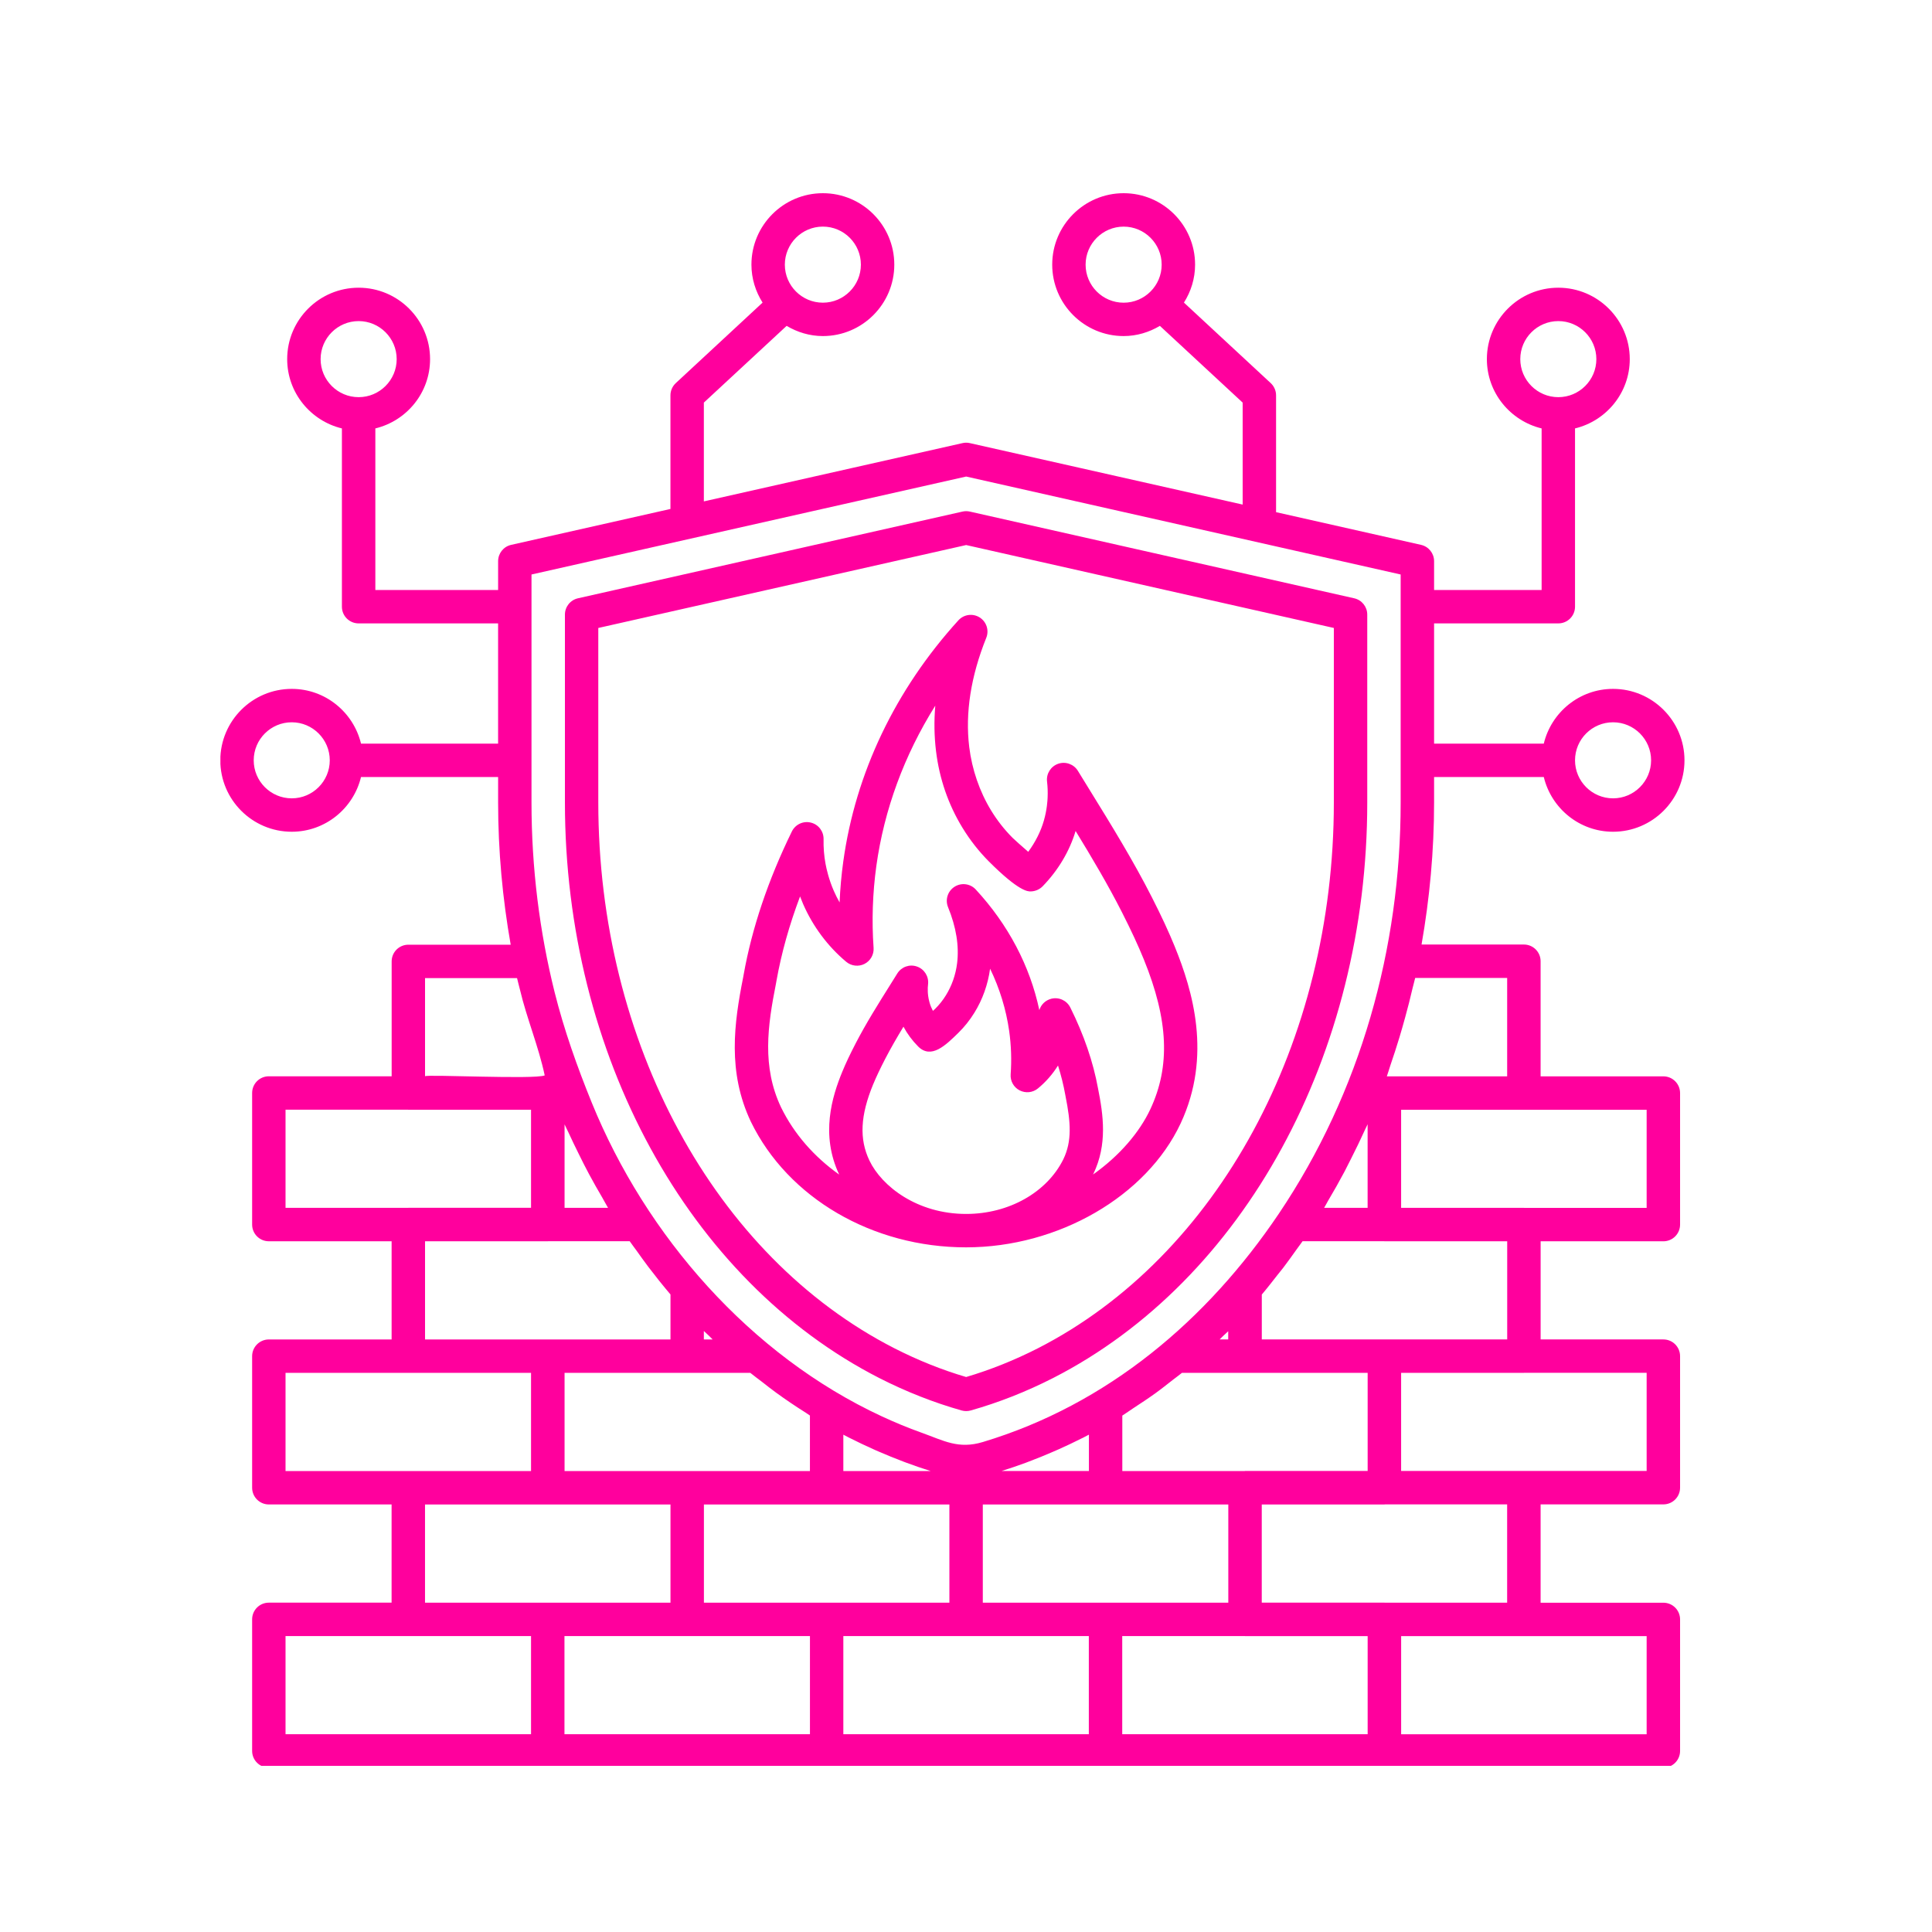 <svg xmlns="http://www.w3.org/2000/svg" xmlns:xlink="http://www.w3.org/1999/xlink" width="500" zoomAndPan="magnify" viewBox="0 0 375 375" height="500" preserveAspectRatio="xMidYMid meet"><defs><clipPath id="25b7b6cad5"><path d="M 42.781 37.5 L 327 37.5 L 327 342.75 L 42.781 342.75 Z M 42.781 37.5 " clip-rule="nonzero"></path></clipPath></defs><g clip-path="url(#25b7b6cad5)"><path fill="#ff009d" d="M 322.855 208.918 L 299.031 208.918 L 299.031 186.574 C 299.031 184.781 297.578 183.332 295.789 183.332 L 275.922 183.332 C 277.492 174.379 278.355 165.164 278.355 155.77 L 278.355 150.816 L 299.648 150.816 C 301.113 156.898 306.566 161.441 313.094 161.441 C 320.738 161.441 326.957 155.223 326.957 147.578 C 326.957 139.93 320.738 133.711 313.094 133.711 C 306.566 133.711 301.113 138.258 299.648 144.336 L 278.355 144.336 L 278.355 121 L 302.469 121 C 304.262 121 305.711 119.551 305.711 117.758 L 305.711 83.156 C 311.793 81.688 316.336 76.234 316.336 69.707 C 316.336 62.062 310.113 55.844 302.469 55.844 C 294.824 55.844 288.602 62.062 288.602 69.707 C 288.602 76.234 293.152 81.688 299.227 83.156 L 299.227 114.52 L 278.355 114.52 L 278.355 108.922 C 278.355 107.406 277.309 106.094 275.828 105.758 L 247.684 99.41 L 247.684 76.738 C 247.684 75.832 247.305 74.977 246.645 74.359 L 229.801 58.734 C 231.156 56.598 231.965 54.082 231.965 51.367 C 231.965 43.719 225.746 37.5 218.098 37.5 C 210.453 37.5 204.234 43.719 204.234 51.367 C 204.234 59.012 210.453 65.23 218.098 65.23 C 220.676 65.23 223.066 64.477 225.133 63.25 L 241.199 78.145 L 241.199 97.938 L 209.547 90.805 L 188.246 86.008 C 187.777 85.898 187.285 85.898 186.82 86.008 L 136.617 97.32 L 136.617 78.145 L 152.684 63.25 C 154.75 64.477 157.141 65.23 159.719 65.23 C 167.363 65.23 173.582 59.012 173.582 51.367 C 173.582 43.719 167.363 37.5 159.719 37.5 C 152.07 37.5 145.852 43.719 145.852 51.367 C 145.852 54.082 146.664 56.598 148.016 58.734 L 131.172 74.359 C 130.512 74.977 130.133 75.832 130.133 76.738 L 130.133 98.789 L 99.215 105.758 C 97.734 106.086 96.684 107.406 96.684 108.922 L 96.684 114.52 L 72.855 114.52 L 72.855 83.156 C 78.938 81.688 83.477 76.234 83.477 69.707 C 83.477 62.062 77.258 55.844 69.613 55.844 C 61.965 55.844 55.742 62.055 55.742 69.707 C 55.742 76.234 60.289 81.688 66.363 83.156 L 66.363 117.758 C 66.363 119.551 67.816 121 69.605 121 L 96.68 121 L 96.68 144.336 L 70.074 144.336 C 68.605 138.254 63.152 133.711 56.629 133.711 C 48.98 133.711 42.762 139.93 42.762 147.578 C 42.762 155.223 48.98 161.441 56.629 161.441 C 63.152 161.441 68.605 156.898 70.074 150.816 L 96.684 150.816 L 96.684 155.77 C 96.684 165.176 97.547 174.402 99.125 183.367 L 79.262 183.367 C 77.469 183.367 76.02 184.816 76.02 186.609 L 76.02 208.906 L 52.18 208.906 C 50.391 208.906 48.938 210.355 48.938 212.148 L 48.938 237.688 C 48.938 239.48 50.391 240.93 52.18 240.93 L 76.012 240.93 L 76.012 259.988 L 52.18 259.988 C 50.391 259.988 48.938 261.441 48.938 263.23 L 48.938 288.77 C 48.938 290.562 50.391 292.012 52.18 292.012 L 76.008 292.012 L 76.008 311.074 L 52.18 311.074 C 50.391 311.074 48.938 312.523 48.938 314.316 L 48.938 339.855 C 48.938 341.645 50.391 343.094 52.18 343.094 L 268.691 343.094 C 268.695 343.094 268.703 343.102 268.707 343.102 L 322.859 343.102 C 324.652 343.102 326.102 341.652 326.102 339.859 L 326.102 314.328 C 326.102 312.535 324.652 311.086 322.859 311.086 L 299.031 311.086 L 299.031 292 L 322.859 292 C 324.652 292 326.102 290.551 326.102 288.758 L 326.102 263.227 C 326.102 261.434 324.652 259.984 322.859 259.984 L 299.035 259.984 L 299.035 240.934 L 322.859 240.934 C 324.652 240.934 326.102 239.484 326.102 237.691 L 326.102 212.16 C 326.098 210.367 324.645 208.918 322.855 208.918 Z M 313.094 140.195 C 317.168 140.195 320.477 143.508 320.477 147.578 C 320.477 151.645 317.16 154.957 313.094 154.957 C 309.02 154.957 305.711 151.645 305.711 147.578 C 305.711 143.5 309.023 140.195 313.094 140.195 Z M 295.086 69.707 C 295.086 65.633 298.398 62.324 302.469 62.324 C 306.539 62.324 309.852 65.641 309.852 69.707 C 309.852 73.777 306.539 77.09 302.469 77.09 C 298.398 77.09 295.086 73.777 295.086 69.707 Z M 218.098 58.754 C 214.023 58.754 210.715 55.441 210.715 51.371 C 210.715 47.305 214.031 43.988 218.098 43.988 C 222.172 43.988 225.48 47.305 225.48 51.371 C 225.48 55.441 222.168 58.754 218.098 58.754 Z M 159.719 43.984 C 163.793 43.984 167.098 47.297 167.098 51.367 C 167.098 55.434 163.785 58.75 159.719 58.75 C 155.641 58.75 152.336 55.434 152.336 51.367 C 152.336 47.297 155.648 43.984 159.719 43.984 Z M 62.23 69.707 C 62.23 65.633 65.543 62.324 69.613 62.324 C 73.68 62.324 76.996 65.641 76.996 69.707 C 76.996 73.777 73.68 77.09 69.613 77.09 C 65.539 77.09 62.23 73.777 62.23 69.707 Z M 56.629 154.957 C 52.551 154.957 49.246 151.645 49.246 147.578 C 49.246 143.5 52.559 140.195 56.629 140.195 C 60.695 140.195 64.008 143.508 64.008 147.578 C 64.008 151.645 60.695 154.957 56.629 154.957 Z M 274.172 191.836 C 274.328 191.156 274.535 190.5 274.684 189.82 L 292.539 189.82 L 292.539 208.918 L 269.184 208.918 C 269.441 208.207 269.637 207.469 269.883 206.75 C 270.5 204.957 271.082 203.16 271.633 201.34 C 272.023 200.051 272.387 198.762 272.742 197.469 C 273.262 195.605 273.734 193.727 274.172 191.836 Z M 238.414 292.023 L 238.414 311.078 L 190.762 311.078 L 190.762 292.023 Z M 194.383 285.527 C 195.953 285.043 197.516 284.496 199.074 283.93 C 199.438 283.789 199.812 283.648 200.176 283.504 C 201.488 283.008 202.789 282.48 204.09 281.914 C 204.555 281.719 205.023 281.516 205.484 281.309 C 206.961 280.652 208.422 279.961 209.871 279.227 C 210.02 279.152 210.164 279.086 210.316 279.016 C 210.352 278.996 210.387 278.973 210.43 278.949 C 210.742 278.789 211.051 278.625 211.359 278.465 L 211.359 285.523 L 194.383 285.523 Z M 217.84 285.527 L 217.84 274.766 C 218.586 274.305 219.277 273.777 220.012 273.305 C 221.43 272.375 222.852 271.445 224.23 270.453 C 225.422 269.594 226.566 268.672 227.727 267.77 C 228.285 267.332 228.871 266.922 229.418 266.469 L 265.461 266.469 L 265.461 285.512 L 241.668 285.512 C 241.637 285.512 241.617 285.527 241.59 285.527 Z M 236.73 259.984 C 236.957 259.762 237.184 259.539 237.406 259.312 C 237.73 258.996 238.078 258.715 238.395 258.391 L 238.395 259.977 L 236.73 259.977 Z M 244.914 259.984 L 244.914 251.27 C 245.973 250.023 246.977 248.719 247.992 247.426 C 248.359 246.957 248.754 246.496 249.109 246.027 C 249.988 244.871 250.836 243.68 251.684 242.488 C 252.055 241.965 252.469 241.438 252.828 240.918 L 268.648 240.918 C 268.672 240.918 268.691 240.93 268.707 240.93 L 292.547 240.93 L 292.547 259.977 L 268.707 259.977 C 268.703 259.977 268.695 259.984 268.691 259.984 Z M 257.012 234.438 C 257.277 234.008 257.504 233.547 257.754 233.113 C 258.871 231.234 259.949 229.332 260.98 227.387 C 261.41 226.566 261.824 225.734 262.242 224.898 C 263.16 223.086 264.055 221.25 264.898 219.383 C 265.078 218.984 265.281 218.613 265.453 218.219 L 265.453 234.438 Z M 103.168 111.508 L 187.531 92.496 L 271.867 111.508 L 271.867 155.77 C 271.867 184.047 264.09 212 248.234 235.555 C 234.285 256.27 214.93 272.629 190.77 279.895 C 186.004 281.328 183.23 279.645 178.82 278.066 C 176.227 277.141 173.672 276.078 171.168 274.918 C 145.641 263.074 125.387 239.891 114.859 214.02 C 112.008 207.008 109.504 199.961 107.656 192.609 C 104.727 180.855 103.164 168.477 103.164 155.773 L 103.164 111.508 Z M 122.223 240.922 C 122.656 241.547 123.141 242.176 123.59 242.797 C 124.332 243.836 125.062 244.871 125.832 245.883 C 127.203 247.688 128.637 249.48 130.141 251.258 L 130.141 259.988 L 82.5 259.988 L 82.5 240.934 L 106.32 240.934 C 106.34 240.934 106.352 240.922 106.367 240.922 Z M 109.582 234.438 L 109.582 218.238 C 109.812 218.762 110.09 219.266 110.328 219.793 C 110.977 221.219 111.664 222.617 112.355 224.02 C 113 225.332 113.656 226.637 114.344 227.918 C 115.164 229.453 116.023 230.953 116.898 232.445 C 117.281 233.102 117.629 233.793 118.023 234.445 L 109.582 234.445 Z M 106.332 292.023 L 130.141 292.023 L 130.141 311.078 L 82.496 311.078 L 82.496 292.02 L 106.301 292.02 C 106.316 292.012 106.328 292.023 106.332 292.023 Z M 109.582 285.527 L 109.582 266.469 L 145.629 266.469 C 146.367 267.074 147.145 267.625 147.898 268.211 C 148.812 268.918 149.711 269.645 150.645 270.316 C 152.543 271.699 154.484 273.004 156.465 274.25 C 156.715 274.414 156.953 274.594 157.207 274.754 L 157.207 285.527 Z M 136.617 259.984 L 136.617 258.344 C 136.91 258.637 137.223 258.898 137.523 259.191 C 137.793 259.457 138.055 259.727 138.324 259.988 L 136.617 259.988 Z M 136.629 292.023 L 184.277 292.023 L 184.277 311.078 L 136.629 311.078 Z M 163.691 285.527 L 163.691 278.469 C 164.039 278.648 164.387 278.836 164.738 279.016 C 166.418 279.871 168.113 280.664 169.812 281.426 C 170.094 281.551 170.371 281.668 170.652 281.789 C 172.18 282.453 173.715 283.078 175.254 283.66 C 175.445 283.73 175.633 283.809 175.824 283.875 C 177.43 284.469 179.043 285.031 180.66 285.535 L 163.691 285.535 Z M 82.5 189.852 L 100.359 189.852 C 100.52 190.594 100.742 191.312 100.914 192.055 C 102.234 197.664 104.547 203.129 105.727 208.734 C 103.758 209.559 82.5 208.492 82.5 208.906 Z M 55.422 234.445 L 55.422 215.391 L 79.195 215.391 C 79.219 215.391 79.234 215.402 79.254 215.402 L 103.074 215.402 L 103.074 234.434 L 79.262 234.434 C 79.242 234.434 79.23 234.445 79.211 234.445 Z M 55.422 285.527 L 55.422 266.473 L 103.074 266.473 L 103.074 285.527 Z M 103.078 336.613 L 55.422 336.613 L 55.422 317.559 L 103.074 317.559 L 103.074 336.613 Z M 157.211 336.613 L 109.562 336.613 L 109.562 317.559 L 157.211 317.559 Z M 211.34 336.613 L 163.691 336.613 L 163.691 317.559 L 211.34 317.559 Z M 265.461 336.613 L 217.824 336.613 L 217.824 317.559 L 241.613 317.559 C 241.629 317.559 241.641 317.57 241.66 317.57 L 265.461 317.57 Z M 268.723 311.074 L 244.906 311.074 L 244.906 292.02 L 268.715 292.02 C 268.75 292.02 268.785 292 268.824 291.996 L 292.535 291.996 L 292.535 311.078 L 268.762 311.078 C 268.75 311.086 268.738 311.074 268.723 311.074 Z M 319.613 317.57 L 319.613 336.617 L 271.961 336.617 L 271.961 317.57 Z M 319.613 266.469 L 319.613 285.512 L 271.957 285.512 L 271.957 266.469 L 295.789 266.469 C 295.793 266.469 295.801 266.461 295.805 266.461 L 319.613 266.461 Z M 319.613 234.453 L 295.852 234.453 C 295.828 234.453 295.812 234.438 295.789 234.438 L 271.957 234.438 L 271.957 215.406 L 319.613 215.406 Z M 170.66 267.473 C 175.879 270.133 181.266 272.25 186.656 273.773 C 186.945 273.852 187.238 273.891 187.531 273.891 C 187.828 273.891 188.125 273.852 188.406 273.773 C 193.801 272.25 199.188 270.133 204.406 267.473 C 241.445 248.539 265.383 204.688 265.383 155.773 L 265.383 119.293 C 265.383 117.777 264.336 116.465 262.855 116.129 L 188.246 99.297 C 187.777 99.191 187.285 99.191 186.82 99.297 L 112.18 116.129 C 110.699 116.461 109.652 117.777 109.652 119.293 L 109.652 155.77 C 109.652 204.695 133.598 248.539 170.66 267.473 Z M 116.137 121.887 L 187.531 105.793 L 258.898 121.887 L 258.898 155.773 C 258.898 202.277 236.352 243.859 201.457 261.699 C 196.906 264.016 192.223 265.891 187.527 267.277 C 182.836 265.898 178.156 264.023 173.602 261.699 C 138.691 243.863 116.129 202.285 116.129 155.773 L 116.129 121.887 Z M 187.508 242.109 C 187.516 242.109 187.516 242.109 187.52 242.109 C 187.52 242.109 187.527 242.109 187.527 242.109 C 187.531 242.109 187.539 242.109 187.543 242.109 C 205.414 242.098 222.52 232.211 229.156 218.062 C 235.301 204.945 231.469 192.23 228.047 183.801 C 228.047 183.793 228.047 183.793 228.047 183.793 C 226.867 180.895 225.445 177.824 223.562 174.129 C 219.98 167.082 215.727 160.172 211.602 153.492 L 209.219 149.621 C 208.422 148.324 206.832 147.75 205.395 148.246 C 203.957 148.746 203.059 150.172 203.23 151.68 C 203.352 152.723 203.387 153.773 203.34 154.805 C 203.316 155.379 203.23 157.129 202.621 159.254 C 202.012 161.383 200.973 163.445 199.578 165.336 C 198.332 164.258 196.922 162.996 196.559 162.641 C 194.965 161.047 193.555 159.25 192.367 157.301 C 190.129 153.629 188.664 149.367 188.125 144.98 C 187.324 138.391 188.438 131.258 191.434 123.801 C 192.02 122.344 191.477 120.676 190.145 119.84 C 188.82 119.012 187.09 119.238 186.023 120.406 C 173.781 133.871 166.051 150.059 163.68 167.219 C 163.312 169.855 163.078 172.504 162.965 175.16 C 162.551 174.422 162.168 173.668 161.832 172.895 C 160.875 170.699 160.426 168.688 160.238 167.68 C 159.945 166.105 159.82 164.492 159.855 162.879 C 159.883 161.359 158.859 160.016 157.379 159.664 C 155.898 159.297 154.371 160.023 153.699 161.387 C 149.105 170.785 145.953 180.137 144.348 189.145 C 144.34 189.168 144.25 189.684 144.246 189.707 C 142.488 198.582 141.16 208.051 145.75 217.738 C 152.965 232.547 169.359 242.109 187.508 242.109 Z M 206.395 225.012 C 203.203 231.457 195.801 235.621 187.551 235.625 C 187.539 235.625 187.531 235.625 187.52 235.625 C 178.027 235.625 171.137 230.25 168.754 225.258 C 166.758 221.078 166.984 216.516 169.484 210.457 C 169.484 210.457 169.484 210.457 169.488 210.457 C 170.082 209.02 170.82 207.457 171.82 205.52 C 172.898 203.441 174.109 201.352 175.363 199.281 C 176.098 200.66 177.059 201.961 178.207 203.117 C 180.742 205.652 183.543 202.895 186.023 200.469 C 187.203 199.309 188.246 198 189.113 196.594 C 190.707 194.035 191.762 191.074 192.176 188.023 C 194.039 191.871 195.285 195.934 195.879 200.105 C 196.273 202.91 196.371 205.742 196.168 208.523 C 196.07 209.816 196.754 211.047 197.91 211.641 C 199.062 212.23 200.457 212.094 201.457 211.266 C 202.988 210.016 204.312 208.5 205.359 206.816 C 205.953 208.707 206.422 210.578 206.754 212.426 C 206.762 212.453 206.816 212.746 206.82 212.777 C 207.836 217.859 208.094 221.488 206.395 225.012 Z M 150.609 190.953 L 150.723 190.312 C 151.676 184.984 153.203 179.527 155.293 173.996 C 155.473 174.477 155.672 174.973 155.887 175.477 C 157.777 179.809 160.664 183.684 164.254 186.688 C 165.246 187.52 166.656 187.676 167.805 187.09 C 168.961 186.496 169.656 185.273 169.562 183.973 C 169.191 178.711 169.371 173.371 170.094 168.105 C 171.617 157.129 175.52 146.57 181.539 136.965 C 181.281 139.961 181.332 142.902 181.68 145.773 C 182.332 151.148 184.062 156.164 186.82 160.676 C 188.277 163.059 190 165.266 191.961 167.227 C 197.785 173.055 199.523 173.039 200.055 173.023 C 200.918 173.012 201.77 172.652 202.371 172.035 C 205.395 168.922 207.605 165.211 208.773 161.293 C 211.938 166.469 215.078 171.762 217.77 177.07 C 219.562 180.598 220.914 183.512 222.023 186.238 C 226.801 198 227.188 206.965 223.277 215.305 C 221.203 219.727 217.367 224.289 212.145 227.98 C 212.16 227.938 212.191 227.902 212.215 227.867 C 214.977 222.137 214.156 216.422 213.121 211.242 C 212.191 206.133 210.383 200.852 207.746 195.555 C 207.066 194.195 205.547 193.488 204.059 193.855 C 202.926 194.137 202.059 194.992 201.734 196.066 C 199.918 187.496 195.688 179.453 189.391 172.648 C 188.328 171.496 186.586 171.281 185.273 172.121 C 183.949 172.965 183.422 174.633 184.016 176.082 C 185.598 179.953 186.191 183.625 185.77 186.992 C 185.496 189.199 184.746 191.344 183.602 193.184 C 183.004 194.16 182.285 195.051 181.492 195.836 C 181.414 195.914 181.266 196.047 181.078 196.211 C 180.809 195.695 180.586 195.168 180.434 194.629 C 180.137 193.613 180.102 192.789 180.086 192.52 C 180.055 191.93 180.09 191.426 180.137 191.031 C 180.305 189.527 179.414 188.102 177.98 187.605 C 176.543 187.094 174.961 187.672 174.164 188.953 L 172.805 191.129 C 170.492 194.82 168.094 198.629 166.07 202.547 C 164.984 204.645 164.168 206.371 163.504 207.984 C 161.484 212.875 159.23 220.254 162.887 227.984 C 158.062 224.562 154.145 220.137 151.602 214.93 C 147.863 207.051 148.996 199.098 150.609 190.953 Z M 150.609 190.953 " fill-opacity="1" fill-rule="nonzero"></path></g></svg>
